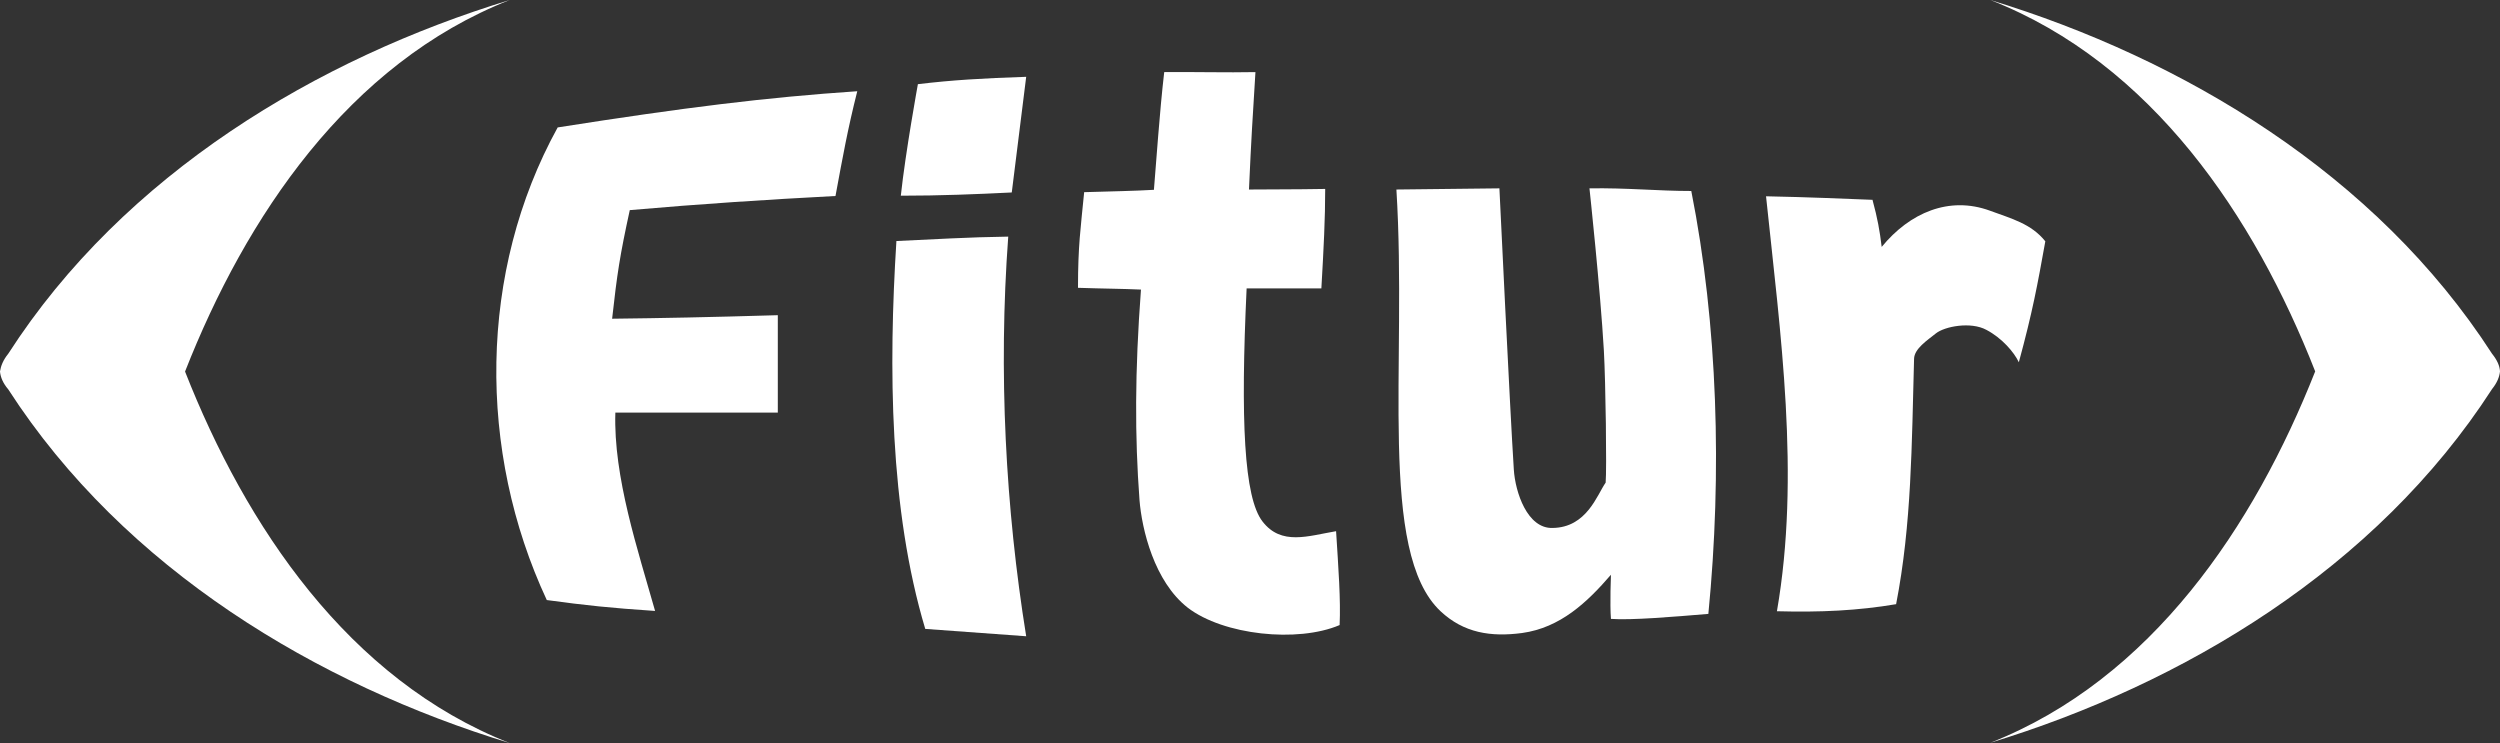 <svg xmlns="http://www.w3.org/2000/svg" id="Layer_2" data-name="Layer 2" viewBox="0 0 84.95 25.25"><rect x="0" y="0" width="84.95" height="25.25" fill="#333333" stroke="none"/><defs><style>      .cls-1 {        fill: #fff;      }    </style></defs><g id="Capa_1" data-name="Capa 1"><g><path class="cls-1" d="M34.87,2.61l-.49,3.93c-1.21.06-2.42.11-3.77.11.16-1.49.58-3.79.58-3.79,1.17-.14,2.19-.2,3.68-.25Z"></path><path class="cls-1" d="M34.26,8.04c-.34,4.61-.09,9.23.61,13.58l-3.43-.25c-1.22-4.07-1.25-8.89-.98-13.18,1.32-.06,2.41-.13,3.8-.15Z"></path><path class="cls-1" d="M6.29,12.62C8.35,7.38,11.83,2.16,17.32,0,10.8,1.99,4.22,5.9.28,12.02c-.17.21-.25.41-.28.6h0s0,.01,0,.01c.02.19.1.39.28.6,3.95,6.12,10.52,10.03,17.04,12.02-5.49-2.16-8.97-7.38-11.03-12.62Z"></path><path class="cls-1" d="M78.67,12.62c-2.06-5.25-5.54-10.47-11.04-12.62,6.53,1.99,13.1,5.9,17.05,12.02.17.21.26.41.27.6h0s0,0,0,0c0,0,0,0,0,0h0c-.02.19-.1.39-.27.6-3.95,6.12-10.52,10.03-17.05,12.02,5.49-2.16,8.97-7.38,11.04-12.62Z"></path><path class="cls-1" d="M20.81,10.83c1.69-.02,3.25-.05,5.62-.12,0,1.01,0,3.31,0,3.31h-5.52c-.07,2.19.77,4.68,1.35,6.74-1.5-.1-2.36-.19-3.68-.37-2.36-5.06-2.33-11.16.37-16.06,4.33-.68,7.07-1.02,10.18-1.23-.33,1.31-.49,2.21-.74,3.56-2.29.12-4.6.27-6.99.48-.34,1.56-.43,2.16-.6,3.69Z"></path><path class="cls-1" d="M39.55,2.45c1.14-.01,2.1.02,3.11,0-.1,1.63-.14,2.2-.22,3.99,1.05-.01,1.41,0,2.59-.02,0,1.02-.05,1.99-.13,3.38-.94,0-1.44,0-2.54,0-.21,4.47-.09,7.11.54,7.92.64.83,1.55.49,2.5.33.08,1.27.16,2.33.12,3.19-1.43.61-3.95.34-5.16-.59-1.14-.89-1.56-2.66-1.64-3.66-.16-2.16-.16-4.34.05-7.15-.67-.03-1.25-.03-2.14-.06,0-1.43.09-2.02.21-3.25,1-.03,1.68-.04,2.37-.08.08-.94.19-2.62.35-4Z"></path><path class="cls-1" d="M52.75,17.94c1.17-.01,1.52-1.13,1.81-1.54.04-.43,0-3.41-.06-4.48-.12-2.09-.49-5.52-.49-5.52,1.27-.02,2.32.09,3.46.09.9,4.54,1.05,9.58.58,14.37-1.19.1-2.62.22-3.31.17-.04-.49,0-1.5,0-1.5-.81.94-1.72,1.8-3.02,1.98-1.06.14-1.98,0-2.77-.74-2.14-2.01-1.13-8.35-1.5-14.33.98-.04,0,0,0,0l3.5-.04s.36,7.55.49,9.56c.05.77.46,2.01,1.32,1.98Z"></path><path class="cls-1" d="M63.63,6.8c.17.63.24,1.02.31,1.59.95-1.16,2.29-1.74,3.68-1.23.73.27,1.4.44,1.88,1.04-.27,1.5-.43,2.38-.9,4.11-.16-.34-.57-.82-1.1-1.1-.53-.29-1.42-.12-1.72.12-.3.24-.73.52-.74.86-.08,2.92-.08,5.61-.61,8.34-1.3.22-2.57.28-4.05.24.8-4.62.12-9.41-.37-14.1,1.5.03,2.56.08,3.62.12Z"></path></g></g></svg>